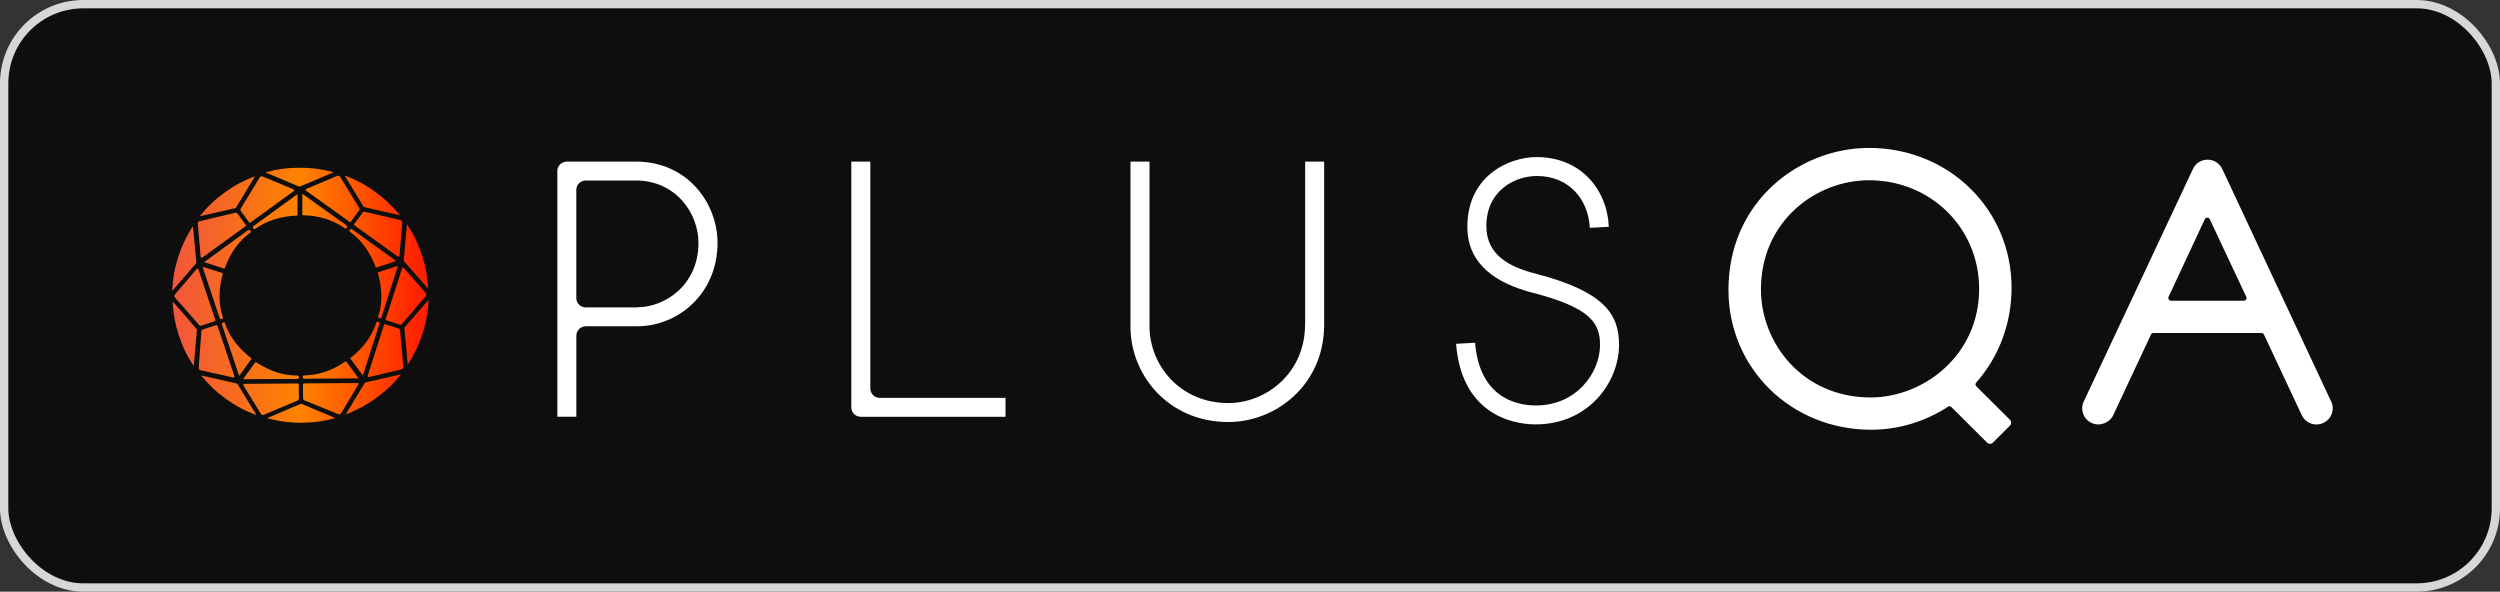 <svg width="300" height="71" viewBox="0 0 300 71" fill="none" xmlns="http://www.w3.org/2000/svg">
<rect x="0" y="0" width="300" height="71" fill="#333333" stroke="none"/>
<rect x="0.5" y="0.5" width="299" height="70" rx="9.5" fill="#0E0E0E"/>
<rect x="0.5" y="0.5" width="299" height="70" rx="9.5" stroke="#D7D7D7"/>
<g clip-path="url(#clip0_7011_2210)">
<path d="M76.3 19.396H68.011C67.384 19.396 66.883 19.9 66.883 20.525V50.007H69.163V40.284C69.163 39.659 69.67 39.155 70.297 39.155H76.433C81.416 39.155 86.104 35.203 86.104 29.149C86.104 24.398 82.514 19.39 76.306 19.39L76.3 19.396ZM76.385 36.89H70.291C69.664 36.89 69.157 36.386 69.157 35.761V22.789C69.157 22.164 69.664 21.66 70.291 21.66H76.3C81.115 21.66 83.818 25.612 83.818 29.143C83.818 34.062 79.975 36.878 76.385 36.878V36.89Z" fill="white"/>
<path d="M104.439 46.614V19.395H102.158V48.884C102.158 49.508 102.665 50.013 103.292 50.013H120.662V47.743H105.573C104.945 47.743 104.439 47.238 104.439 46.614Z" fill="white"/>
<path d="M156.607 38.95C156.607 44.752 151.961 48.367 147.4 48.367C141.53 48.367 137.941 43.743 137.941 39.154V19.395H135.66V39.245C135.66 44.92 140.137 50.643 147.406 50.643C153.108 50.643 158.899 46.187 158.899 38.95V19.395H156.619V38.95H156.607Z" fill="white"/>
<path d="M184.317 32.849C181.107 32.05 178.362 30.578 178.362 27.131C178.362 22.927 181.699 21.119 184.444 21.119C188.244 21.119 190.609 23.894 190.778 27.341L193.059 27.215C192.848 22.633 189.596 18.849 184.401 18.849C180.981 18.849 176.082 21.161 176.082 27.215C176.082 31.882 179.798 34.026 183.726 35.077C190.736 36.884 192.003 38.65 192.003 41.383C192.003 44.746 189.174 48.656 184.317 48.656C181.614 48.656 177.518 47.437 177.011 41.13L174.73 41.257C175.364 49.37 181.065 50.926 184.275 50.926C190.652 50.926 194.284 45.839 194.284 41.383C194.284 37.683 192.51 34.993 184.317 32.849V32.849Z" fill="white"/>
<path d="M237.165 45.881C239.886 42.806 241.388 38.782 241.388 34.536C241.388 25.125 233.871 17.75 224.278 17.75C215.989 17.75 207.416 24.122 207.416 34.782C207.416 44.193 214.933 51.568 224.526 51.568C227.79 51.568 230.981 50.614 233.744 48.818C233.859 48.74 234.004 48.674 234.16 48.842L238.444 53.106C238.643 53.304 238.957 53.304 239.156 53.106L241.189 51.082C241.388 50.884 241.388 50.571 241.189 50.373L237.141 46.343C237.008 46.211 237.044 46.013 237.159 45.887L237.165 45.881ZM237.497 34.662C237.497 42.71 230.746 47.695 224.49 47.695C216.242 47.695 211.313 41.112 211.313 34.746C211.313 26.536 217.907 21.63 224.278 21.63C231.687 21.63 237.497 27.353 237.497 34.662V34.662Z" fill="white"/>
<path d="M279.741 48.187L266.668 20.272C266.342 19.587 265.672 19.161 264.912 19.161C264.152 19.161 263.482 19.587 263.156 20.272L250.047 48.187C249.594 49.148 250.016 50.301 251 50.757C251.941 51.196 253.142 50.763 253.582 49.827L258.119 40.145C258.173 40.031 258.288 39.959 258.414 39.959H271.379C271.506 39.959 271.621 40.031 271.675 40.145L276.212 49.821C276.526 50.499 277.219 50.938 277.968 50.938C278.251 50.938 278.529 50.877 278.812 50.745C279.777 50.295 280.194 49.148 279.747 48.187H279.741ZM269.533 35.935C269.497 35.989 269.413 36.085 269.262 36.085H260.52C260.363 36.085 260.285 35.989 260.248 35.935C260.212 35.881 260.164 35.767 260.224 35.629L264.58 26.302C264.659 26.14 264.797 26.116 264.876 26.116C264.954 26.116 265.093 26.14 265.171 26.302L269.557 35.629C269.624 35.767 269.576 35.881 269.539 35.941L269.533 35.935Z" fill="white"/>
<path d="M29.882 27.582C29.84 27.582 29.792 27.606 29.732 27.648C28.573 28.494 27.415 29.335 26.25 30.176C25.671 30.596 25.092 31.017 24.513 31.437C24.513 31.437 24.507 31.437 24.507 31.455C24.507 31.467 24.513 31.467 24.519 31.467L26.884 32.23C26.884 32.23 26.95 32.23 26.962 32.188C27.656 30.314 28.652 28.927 30.021 27.93C30.106 27.87 30.13 27.816 30.045 27.702C29.967 27.594 29.919 27.582 29.888 27.582H29.882Z" fill="url(#paint0_linear_7011_2210)"/>
<path d="M26.691 32.764L24.32 32.02C24.32 32.02 24.308 32.02 24.308 32.026V32.038C24.537 32.717 24.766 33.395 24.99 34.074C25.442 35.431 25.901 36.782 26.347 38.134C26.401 38.296 26.468 38.296 26.504 38.296C26.534 38.296 26.576 38.29 26.625 38.272H26.637C26.769 38.224 26.781 38.164 26.745 38.068C26.214 36.464 26.208 34.758 26.733 32.843C26.739 32.813 26.733 32.794 26.733 32.788C26.733 32.782 26.721 32.764 26.697 32.758L26.691 32.764Z" fill="url(#paint1_linear_7011_2210)"/>
<path d="M35.294 22.825C35.294 22.825 35.282 22.747 35.216 22.723L31.517 21.179C31.481 21.167 31.445 21.155 31.409 21.155C31.306 21.155 31.216 21.209 31.161 21.294L28.875 25.053C28.827 25.131 28.833 25.233 28.887 25.305L29.888 26.675C29.913 26.705 29.949 26.723 29.991 26.723C30.015 26.723 30.039 26.717 30.063 26.699L35.246 22.933C35.3 22.897 35.3 22.837 35.294 22.819V22.825Z" fill="url(#paint2_linear_7011_2210)"/>
<path d="M26.631 38.806C26.606 38.854 26.625 38.932 26.643 38.986C27.095 40.326 27.542 41.665 27.994 43.01C28.223 43.701 28.459 44.392 28.688 45.088C28.688 45.1 28.712 45.1 28.712 45.088L30.16 43.076C30.16 43.076 30.172 43.04 30.172 43.028C30.172 43.016 30.166 43.004 30.148 42.986C28.567 41.761 27.535 40.392 26.999 38.794C26.962 38.68 26.908 38.68 26.878 38.68C26.854 38.68 26.818 38.686 26.781 38.698C26.691 38.728 26.643 38.758 26.625 38.794L26.631 38.806Z" fill="url(#paint3_linear_7011_2210)"/>
<path d="M42.111 26.591L43.107 25.221C43.161 25.149 43.167 25.047 43.119 24.969L40.814 21.221C40.76 21.137 40.669 21.083 40.567 21.083C40.531 21.083 40.489 21.089 40.452 21.107L36.76 22.669C36.7 22.693 36.688 22.747 36.688 22.771C36.688 22.795 36.688 22.849 36.736 22.885L41.942 26.621C41.997 26.657 42.075 26.645 42.117 26.591H42.111Z" fill="url(#paint4_linear_7011_2210)"/>
<path d="M37.291 21.84C37.798 21.63 38.304 21.408 38.823 21.185C39.228 21.011 39.632 20.837 40.036 20.669C39.849 20.621 39.728 20.585 39.692 20.573C38.419 20.285 37.454 20.128 36 20.128H35.982C34.492 20.128 33.291 20.291 31.849 20.687C32.639 21.023 34.733 21.906 35.909 22.393C35.909 22.393 35.922 22.393 35.934 22.393C35.952 22.393 35.976 22.393 35.994 22.381C36.314 22.248 36.639 22.11 36.953 21.978L37.297 21.834L37.291 21.84Z" fill="url(#paint5_linear_7011_2210)"/>
<path d="M30.45 27.107C30.401 27.143 30.347 27.191 30.335 27.245C30.329 27.287 30.347 27.341 30.401 27.413C30.437 27.461 30.48 27.509 30.528 27.509C30.558 27.509 30.594 27.491 30.631 27.467C32 26.477 33.635 25.954 35.632 25.87C35.674 25.87 35.698 25.84 35.698 25.81V23.335L35.674 23.317C35.083 23.744 34.498 24.17 33.913 24.591C32.754 25.431 31.602 26.272 30.444 27.107H30.45Z" fill="url(#paint6_linear_7011_2210)"/>
<path d="M41.55 27.029C40.386 26.2 39.228 25.365 38.063 24.531C37.478 24.11 36.893 23.69 36.308 23.269H36.295C36.295 23.269 36.289 23.269 36.283 23.269C36.283 23.269 36.283 23.269 36.283 23.281V25.756C36.283 25.792 36.314 25.816 36.35 25.816C38.353 25.888 39.988 26.404 41.363 27.389C41.406 27.419 41.442 27.431 41.466 27.431C41.514 27.431 41.562 27.383 41.593 27.341C41.647 27.269 41.671 27.209 41.659 27.167C41.653 27.113 41.593 27.059 41.544 27.029H41.55Z" fill="url(#paint7_linear_7011_2210)"/>
<path d="M28.326 24.903C28.507 24.609 28.688 24.308 28.869 24.02L29.062 23.696C29.345 23.227 29.629 22.753 29.919 22.273C30.142 21.9 30.365 21.522 30.594 21.149C30.425 21.215 30.299 21.264 30.256 21.276C29.05 21.786 28.175 22.224 26.986 23.083C25.78 23.954 24.905 24.783 23.97 25.948C24.809 25.762 27.017 25.257 28.265 24.969C28.278 24.969 28.308 24.939 28.332 24.909L28.326 24.903Z" fill="url(#paint8_linear_7011_2210)"/>
<path d="M43.704 24.849C44.042 24.933 44.386 25.011 44.724 25.089L45.086 25.173C45.617 25.293 46.16 25.419 46.703 25.54C47.131 25.636 47.559 25.732 47.994 25.834C47.873 25.684 47.794 25.588 47.77 25.558H47.764C46.908 24.573 46.214 23.882 45.031 23.023C43.825 22.152 42.757 21.582 41.357 21.053C41.858 21.882 42.998 23.774 43.632 24.813C43.638 24.825 43.674 24.849 43.704 24.855V24.849Z" fill="url(#paint9_linear_7011_2210)"/>
<path d="M26.088 39.089C26.07 39.041 26.021 39.005 25.973 39.005C25.961 39.005 25.949 39.005 25.937 39.011L24.326 39.545C24.235 39.575 24.175 39.653 24.169 39.743L23.843 44.127C23.831 44.266 23.928 44.398 24.067 44.428L27.982 45.304C28.03 45.316 28.084 45.298 28.109 45.257C28.121 45.239 28.145 45.196 28.127 45.142L26.094 39.083L26.088 39.089Z" fill="url(#paint10_linear_7011_2210)"/>
<path d="M29.514 27.071C29.514 27.041 29.514 27.005 29.49 26.981L28.489 25.618C28.447 25.558 28.374 25.522 28.302 25.522C28.284 25.522 28.265 25.522 28.247 25.528L23.952 26.543C23.813 26.573 23.723 26.705 23.735 26.843L24.079 30.819C24.085 30.891 24.151 30.933 24.205 30.933C24.229 30.933 24.253 30.927 24.278 30.909L29.46 27.143C29.46 27.143 29.502 27.095 29.508 27.065L29.514 27.071Z" fill="url(#paint11_linear_7011_2210)"/>
<path d="M24.079 39.095C24.079 39.095 24.127 39.095 24.151 39.083L25.762 38.548C25.792 38.536 25.816 38.518 25.834 38.488C25.846 38.458 25.852 38.428 25.84 38.392L23.813 32.332C23.795 32.272 23.735 32.248 23.692 32.248C23.668 32.248 23.632 32.254 23.596 32.29L20.996 35.329C20.905 35.437 20.905 35.599 20.996 35.701L23.904 39.011C23.946 39.059 24.012 39.089 24.079 39.089V39.095Z" fill="url(#paint12_linear_7011_2210)"/>
<path d="M22.92 38.698L22.679 38.416C22.323 38.002 21.955 37.587 21.587 37.167C21.297 36.836 21.008 36.512 20.718 36.182C20.73 36.374 20.73 36.5 20.73 36.536C20.845 37.839 20.996 38.8 21.442 40.188C21.901 41.599 22.425 42.686 23.246 43.929C23.325 43.082 23.524 40.824 23.632 39.563C23.632 39.551 23.62 39.509 23.596 39.485C23.373 39.221 23.137 38.95 22.914 38.692L22.92 38.698Z" fill="url(#paint13_linear_7011_2210)"/>
<path d="M23.56 31.503C23.53 31.155 23.499 30.807 23.469 30.464L23.433 30.092C23.385 29.545 23.331 28.993 23.276 28.44C23.234 28.008 23.192 27.57 23.149 27.137C23.047 27.293 22.974 27.401 22.95 27.437C22.287 28.567 21.84 29.431 21.394 30.819C20.941 32.236 20.73 33.419 20.67 34.909C21.231 34.266 22.715 32.554 23.542 31.587C23.548 31.575 23.56 31.539 23.56 31.503Z" fill="url(#paint14_linear_7011_2210)"/>
<path d="M45.773 30.044C44.609 29.209 43.445 28.374 42.286 27.54C42.226 27.497 42.172 27.474 42.136 27.474C42.105 27.474 42.057 27.485 41.979 27.588C41.888 27.708 41.918 27.762 42.003 27.822C43.372 28.813 44.38 30.194 45.08 32.056C45.098 32.104 45.134 32.11 45.158 32.104L47.517 31.329C47.517 31.329 47.523 31.329 47.529 31.317C47.529 31.305 47.529 31.305 47.523 31.305C46.938 30.885 46.353 30.464 45.773 30.05V30.044Z" fill="url(#paint15_linear_7011_2210)"/>
<path d="M36.096 48.464C35.777 48.596 35.457 48.728 35.143 48.86L34.787 49.01C34.281 49.226 33.768 49.443 33.249 49.665C32.851 49.839 32.446 50.007 32.042 50.181C32.229 50.235 32.35 50.265 32.386 50.277H32.398C33.665 50.566 34.636 50.728 36.096 50.728C37.593 50.728 38.787 50.566 40.229 50.169C39.433 49.827 37.333 48.944 36.169 48.458C36.169 48.458 36.114 48.458 36.084 48.47L36.096 48.464Z" fill="url(#paint16_linear_7011_2210)"/>
<path d="M47.849 39.431L46.232 38.914C46.232 38.914 46.208 38.914 46.196 38.914C46.141 38.914 46.093 38.95 46.081 38.998L44.126 45.082C44.108 45.136 44.126 45.172 44.145 45.19C44.169 45.22 44.205 45.245 44.247 45.245C44.259 45.245 44.265 45.245 44.277 45.245L48.181 44.32C48.319 44.29 48.41 44.157 48.398 44.013L48.012 39.635C48.006 39.545 47.939 39.467 47.855 39.437L47.849 39.431Z" fill="url(#paint17_linear_7011_2210)"/>
<path d="M43.004 46.025C43.004 46.025 42.962 45.965 42.896 45.965L36.477 46.007C36.446 46.007 36.41 46.019 36.392 46.043C36.368 46.067 36.356 46.097 36.356 46.127L36.368 47.821C36.368 47.911 36.422 47.995 36.507 48.031L40.591 49.701C40.718 49.755 40.875 49.701 40.947 49.581L42.998 46.151C43.034 46.097 43.01 46.043 42.998 46.025H43.004Z" fill="url(#paint18_linear_7011_2210)"/>
<path d="M43.77 45.959C43.59 46.253 43.402 46.554 43.227 46.848L43.034 47.166C42.751 47.635 42.467 48.109 42.178 48.59C41.955 48.962 41.731 49.34 41.502 49.713C41.677 49.647 41.798 49.599 41.84 49.587C43.04 49.076 43.921 48.638 45.104 47.785C46.31 46.914 47.191 46.085 48.126 44.92C47.294 45.106 45.08 45.611 43.831 45.899C43.819 45.899 43.788 45.929 43.764 45.959H43.77Z" fill="url(#paint19_linear_7011_2210)"/>
<path d="M51.095 35.167L48.458 32.158C48.428 32.122 48.392 32.116 48.368 32.116C48.325 32.116 48.265 32.14 48.247 32.2L46.292 38.284C46.28 38.314 46.286 38.35 46.298 38.38C46.31 38.41 46.34 38.428 46.371 38.44L47.987 38.95C48.072 38.98 48.175 38.95 48.229 38.884L51.095 35.539C51.185 35.431 51.185 35.269 51.095 35.167Z" fill="url(#paint20_linear_7011_2210)"/>
<path d="M48.531 39.383C48.555 39.725 48.591 40.08 48.621 40.416L48.657 40.788C48.706 41.329 48.76 41.881 48.808 42.44C48.85 42.872 48.892 43.311 48.929 43.749C49.037 43.587 49.104 43.485 49.128 43.449C49.791 42.326 50.244 41.455 50.69 40.068C51.149 38.65 51.36 37.467 51.426 35.978C50.871 36.608 49.393 38.308 48.543 39.293C48.536 39.305 48.525 39.341 48.525 39.377L48.531 39.383Z" fill="url(#paint21_linear_7011_2210)"/>
<path d="M49.417 32.416C49.779 32.831 50.147 33.245 50.515 33.665C50.805 33.99 51.095 34.32 51.378 34.65C51.366 34.458 51.36 34.332 51.36 34.296C51.239 32.993 51.095 32.032 50.642 30.645C50.178 29.233 49.659 28.146 48.832 26.903C48.748 27.846 48.555 30.068 48.452 31.269C48.452 31.281 48.464 31.323 48.488 31.347C48.712 31.611 48.947 31.876 49.17 32.134L49.417 32.416Z" fill="url(#paint22_linear_7011_2210)"/>
<path d="M45.502 38.182C45.556 38.2 45.592 38.206 45.629 38.206C45.665 38.206 45.731 38.206 45.785 38.044C46.22 36.686 46.654 35.323 47.095 33.966C47.312 33.287 47.535 32.602 47.752 31.918C47.752 31.918 47.752 31.912 47.752 31.906C47.752 31.906 47.746 31.9 47.74 31.9L45.375 32.674C45.375 32.674 45.345 32.699 45.339 32.705C45.339 32.711 45.327 32.728 45.339 32.752C45.888 34.668 45.906 36.38 45.393 37.983C45.363 38.08 45.369 38.14 45.508 38.188L45.502 38.182Z" fill="url(#paint23_linear_7011_2210)"/>
<path d="M35.867 47.833L35.855 46.139C35.855 46.073 35.801 46.019 35.734 46.019L29.315 46.061C29.249 46.061 29.219 46.103 29.207 46.127C29.195 46.145 29.177 46.199 29.207 46.253L31.306 49.659C31.36 49.743 31.451 49.797 31.553 49.797C31.59 49.797 31.632 49.791 31.668 49.773L35.728 48.049C35.813 48.013 35.867 47.929 35.867 47.839V47.833Z" fill="url(#paint24_linear_7011_2210)"/>
<path d="M45.52 38.902C45.538 38.848 45.556 38.77 45.526 38.722C45.508 38.686 45.46 38.65 45.375 38.626C45.333 38.614 45.303 38.608 45.279 38.608C45.248 38.608 45.194 38.608 45.158 38.722C44.639 40.326 43.632 41.707 42.069 42.95C42.045 42.968 42.039 42.986 42.039 42.992C42.039 42.998 42.039 43.022 42.051 43.04L43.523 45.034C43.523 45.034 43.547 45.046 43.553 45.034C43.77 44.356 43.988 43.677 44.205 42.998C44.645 41.635 45.08 40.272 45.52 38.908V38.902Z" fill="url(#paint25_linear_7011_2210)"/>
<path d="M48.054 26.41L43.752 25.413C43.752 25.413 43.716 25.413 43.698 25.413C43.626 25.413 43.553 25.45 43.511 25.51L42.516 26.879C42.516 26.879 42.491 26.939 42.491 26.969C42.491 26.999 42.516 27.029 42.54 27.047L47.74 30.783C47.74 30.783 47.788 30.807 47.813 30.807C47.867 30.807 47.933 30.765 47.939 30.692L48.265 26.711C48.277 26.573 48.181 26.441 48.042 26.41H48.054Z" fill="url(#paint26_linear_7011_2210)"/>
<path d="M36.549 45.449C37.985 45.437 39.409 45.431 40.838 45.419C41.562 45.419 42.286 45.413 43.01 45.407C43.01 45.407 43.022 45.407 43.022 45.401C43.022 45.395 43.022 45.389 43.022 45.383L41.55 43.389C41.55 43.389 41.52 43.365 41.502 43.365C41.49 43.365 41.478 43.365 41.466 43.377C39.807 44.494 38.178 45.04 36.489 45.052C36.386 45.052 36.332 45.082 36.332 45.227C36.332 45.401 36.38 45.449 36.549 45.449Z" fill="url(#paint27_linear_7011_2210)"/>
<path d="M28.422 46.025C28.084 45.941 27.735 45.863 27.403 45.791L27.041 45.707C26.504 45.587 25.961 45.467 25.412 45.341C24.983 45.245 24.555 45.148 24.127 45.052C24.241 45.19 24.326 45.298 24.35 45.329H24.356C25.219 46.307 25.907 47.004 27.095 47.857C28.302 48.728 29.37 49.292 30.775 49.815C30.329 49.082 29.152 47.148 28.489 46.061C28.483 46.049 28.447 46.025 28.416 46.019L28.422 46.025Z" fill="url(#paint28_linear_7011_2210)"/>
<path d="M35.656 45.467C35.716 45.467 35.789 45.461 35.831 45.419C35.861 45.389 35.873 45.335 35.873 45.245C35.873 45.094 35.819 45.07 35.716 45.07H35.68C33.997 45.07 32.374 44.542 30.721 43.461C30.703 43.449 30.691 43.443 30.679 43.443C30.661 43.443 30.642 43.455 30.631 43.467L29.183 45.479C29.183 45.479 29.183 45.485 29.183 45.497C29.183 45.503 29.195 45.503 29.195 45.503C29.919 45.503 30.642 45.491 31.366 45.491C32.802 45.479 34.226 45.473 35.656 45.467Z" fill="url(#paint29_linear_7011_2210)"/>
</g>
<defs>
<linearGradient id="paint0_linear_7011_2210" x1="20.74" y1="33.083" x2="50.515" y2="33.083" gradientUnits="userSpaceOnUse">
<stop offset="0" stop-color="#F1563C"/>
<stop offset="0.518" stop-color="#FF8300"/>
<stop offset="1" stop-color="#FF2000"/>
</linearGradient>
<linearGradient id="paint1_linear_7011_2210" x1="20.74" y1="33.083" x2="50.515" y2="33.083" gradientUnits="userSpaceOnUse">
<stop offset="0" stop-color="#F1563C"/>
<stop offset="0.518" stop-color="#FF8300"/>
<stop offset="1" stop-color="#FF2000"/>
</linearGradient>
<linearGradient id="paint2_linear_7011_2210" x1="20.74" y1="33.083" x2="50.515" y2="33.083" gradientUnits="userSpaceOnUse">
<stop offset="0" stop-color="#F1563C"/>
<stop offset="0.518" stop-color="#FF8300"/>
<stop offset="1" stop-color="#FF2000"/>
</linearGradient>
<linearGradient id="paint3_linear_7011_2210" x1="20.74" y1="33.083" x2="50.515" y2="33.083" gradientUnits="userSpaceOnUse">
<stop offset="0" stop-color="#F1563C"/>
<stop offset="0.518" stop-color="#FF8300"/>
<stop offset="1" stop-color="#FF2000"/>
</linearGradient>
<linearGradient id="paint4_linear_7011_2210" x1="20.74" y1="33.083" x2="50.515" y2="33.083" gradientUnits="userSpaceOnUse">
<stop offset="0" stop-color="#F1563C"/>
<stop offset="0.518" stop-color="#FF8300"/>
<stop offset="1" stop-color="#FF2000"/>
</linearGradient>
<linearGradient id="paint5_linear_7011_2210" x1="20.74" y1="33.083" x2="50.515" y2="33.083" gradientUnits="userSpaceOnUse">
<stop offset="0" stop-color="#F1563C"/>
<stop offset="0.518" stop-color="#FF8300"/>
<stop offset="1" stop-color="#FF2000"/>
</linearGradient>
<linearGradient id="paint6_linear_7011_2210" x1="20.74" y1="33.083" x2="50.515" y2="33.083" gradientUnits="userSpaceOnUse">
<stop offset="0" stop-color="#F1563C"/>
<stop offset="0.518" stop-color="#FF8300"/>
<stop offset="1" stop-color="#FF2000"/>
</linearGradient>
<linearGradient id="paint7_linear_7011_2210" x1="20.74" y1="33.083" x2="50.515" y2="33.083" gradientUnits="userSpaceOnUse">
<stop offset="0" stop-color="#F1563C"/>
<stop offset="0.518" stop-color="#FF8300"/>
<stop offset="1" stop-color="#FF2000"/>
</linearGradient>
<linearGradient id="paint8_linear_7011_2210" x1="20.74" y1="33.083" x2="50.515" y2="33.083" gradientUnits="userSpaceOnUse">
<stop offset="0" stop-color="#F1563C"/>
<stop offset="0.518" stop-color="#FF8300"/>
<stop offset="1" stop-color="#FF2000"/>
</linearGradient>
<linearGradient id="paint9_linear_7011_2210" x1="20.74" y1="33.083" x2="50.515" y2="33.083" gradientUnits="userSpaceOnUse">
<stop offset="0" stop-color="#F1563C"/>
<stop offset="0.518" stop-color="#FF8300"/>
<stop offset="1" stop-color="#FF2000"/>
</linearGradient>
<linearGradient id="paint10_linear_7011_2210" x1="20.74" y1="33.083" x2="50.515" y2="33.083" gradientUnits="userSpaceOnUse">
<stop offset="0" stop-color="#F1563C"/>
<stop offset="0.518" stop-color="#FF8300"/>
<stop offset="1" stop-color="#FF2000"/>
</linearGradient>
<linearGradient id="paint11_linear_7011_2210" x1="20.74" y1="33.083" x2="50.515" y2="33.083" gradientUnits="userSpaceOnUse">
<stop offset="0" stop-color="#F1563C"/>
<stop offset="0.518" stop-color="#FF8300"/>
<stop offset="1" stop-color="#FF2000"/>
</linearGradient>
<linearGradient id="paint12_linear_7011_2210" x1="20.74" y1="33.083" x2="50.515" y2="33.083" gradientUnits="userSpaceOnUse">
<stop offset="0" stop-color="#F1563C"/>
<stop offset="0.518" stop-color="#FF8300"/>
<stop offset="1" stop-color="#FF2000"/>
</linearGradient>
<linearGradient id="paint13_linear_7011_2210" x1="20.74" y1="33.083" x2="50.515" y2="33.083" gradientUnits="userSpaceOnUse">
<stop offset="0" stop-color="#F1563C"/>
<stop offset="0.518" stop-color="#FF8300"/>
<stop offset="1" stop-color="#FF2000"/>
</linearGradient>
<linearGradient id="paint14_linear_7011_2210" x1="20.74" y1="33.083" x2="50.515" y2="33.083" gradientUnits="userSpaceOnUse">
<stop offset="0" stop-color="#F1563C"/>
<stop offset="0.518" stop-color="#FF8300"/>
<stop offset="1" stop-color="#FF2000"/>
</linearGradient>
<linearGradient id="paint15_linear_7011_2210" x1="20.74" y1="33.083" x2="50.515" y2="33.083" gradientUnits="userSpaceOnUse">
<stop offset="0" stop-color="#F1563C"/>
<stop offset="0.518" stop-color="#FF8300"/>
<stop offset="1" stop-color="#FF2000"/>
</linearGradient>
<linearGradient id="paint16_linear_7011_2210" x1="20.74" y1="33.083" x2="50.515" y2="33.083" gradientUnits="userSpaceOnUse">
<stop offset="0" stop-color="#F1563C"/>
<stop offset="0.518" stop-color="#FF8300"/>
<stop offset="1" stop-color="#FF2000"/>
</linearGradient>
<linearGradient id="paint17_linear_7011_2210" x1="20.74" y1="33.083" x2="50.515" y2="33.083" gradientUnits="userSpaceOnUse">
<stop offset="0" stop-color="#F1563C"/>
<stop offset="0.518" stop-color="#FF8300"/>
<stop offset="1" stop-color="#FF2000"/>
</linearGradient>
<linearGradient id="paint18_linear_7011_2210" x1="20.74" y1="33.083" x2="50.515" y2="33.083" gradientUnits="userSpaceOnUse">
<stop offset="0" stop-color="#F1563C"/>
<stop offset="0.518" stop-color="#FF8300"/>
<stop offset="1" stop-color="#FF2000"/>
</linearGradient>
<linearGradient id="paint19_linear_7011_2210" x1="20.74" y1="33.083" x2="50.515" y2="33.083" gradientUnits="userSpaceOnUse">
<stop offset="0" stop-color="#F1563C"/>
<stop offset="0.518" stop-color="#FF8300"/>
<stop offset="1" stop-color="#FF2000"/>
</linearGradient>
<linearGradient id="paint20_linear_7011_2210" x1="20.74" y1="33.083" x2="50.515" y2="33.083" gradientUnits="userSpaceOnUse">
<stop offset="0" stop-color="#F1563C"/>
<stop offset="0.518" stop-color="#FF8300"/>
<stop offset="1" stop-color="#FF2000"/>
</linearGradient>
<linearGradient id="paint21_linear_7011_2210" x1="20.74" y1="33.083" x2="50.515" y2="33.083" gradientUnits="userSpaceOnUse">
<stop offset="0" stop-color="#F1563C"/>
<stop offset="0.518" stop-color="#FF8300"/>
<stop offset="1" stop-color="#FF2000"/>
</linearGradient>
<linearGradient id="paint22_linear_7011_2210" x1="20.74" y1="33.083" x2="50.515" y2="33.083" gradientUnits="userSpaceOnUse">
<stop offset="0" stop-color="#F1563C"/>
<stop offset="0.518" stop-color="#FF8300"/>
<stop offset="1" stop-color="#FF2000"/>
</linearGradient>
<linearGradient id="paint23_linear_7011_2210" x1="20.74" y1="33.083" x2="50.515" y2="33.083" gradientUnits="userSpaceOnUse">
<stop offset="0" stop-color="#F1563C"/>
<stop offset="0.518" stop-color="#FF8300"/>
<stop offset="1" stop-color="#FF2000"/>
</linearGradient>
<linearGradient id="paint24_linear_7011_2210" x1="20.74" y1="33.083" x2="50.515" y2="33.083" gradientUnits="userSpaceOnUse">
<stop offset="0" stop-color="#F1563C"/>
<stop offset="0.518" stop-color="#FF8300"/>
<stop offset="1" stop-color="#FF2000"/>
</linearGradient>
<linearGradient id="paint25_linear_7011_2210" x1="20.74" y1="33.083" x2="50.515" y2="33.083" gradientUnits="userSpaceOnUse">
<stop offset="0" stop-color="#F1563C"/>
<stop offset="0.518" stop-color="#FF8300"/>
<stop offset="1" stop-color="#FF2000"/>
</linearGradient>
<linearGradient id="paint26_linear_7011_2210" x1="20.74" y1="33.083" x2="50.515" y2="33.083" gradientUnits="userSpaceOnUse">
<stop offset="0" stop-color="#F1563C"/>
<stop offset="0.518" stop-color="#FF8300"/>
<stop offset="1" stop-color="#FF2000"/>
</linearGradient>
<linearGradient id="paint27_linear_7011_2210" x1="20.74" y1="33.083" x2="50.515" y2="33.083" gradientUnits="userSpaceOnUse">
<stop offset="0" stop-color="#F1563C"/>
<stop offset="0.518" stop-color="#FF8300"/>
<stop offset="1" stop-color="#FF2000"/>
</linearGradient>
<linearGradient id="paint28_linear_7011_2210" x1="20.74" y1="33.083" x2="50.515" y2="33.083" gradientUnits="userSpaceOnUse">
<stop offset="0" stop-color="#F1563C"/>
<stop offset="0.518" stop-color="#FF8300"/>
<stop offset="1" stop-color="#FF2000"/>
</linearGradient>
<linearGradient id="paint29_linear_7011_2210" x1="20.74" y1="33.083" x2="50.515" y2="33.083" gradientUnits="userSpaceOnUse">
<stop offset="0" stop-color="#F1563C"/>
<stop offset="0.518" stop-color="#FF8300"/>
<stop offset="1" stop-color="#FF2000"/>
</linearGradient>
<clipPath id="clip0_7011_2210">
<rect width="259.252" height="35.5" fill="white" transform="translate(20.67 17.75)"/>
</clipPath>
</defs>
</svg>
